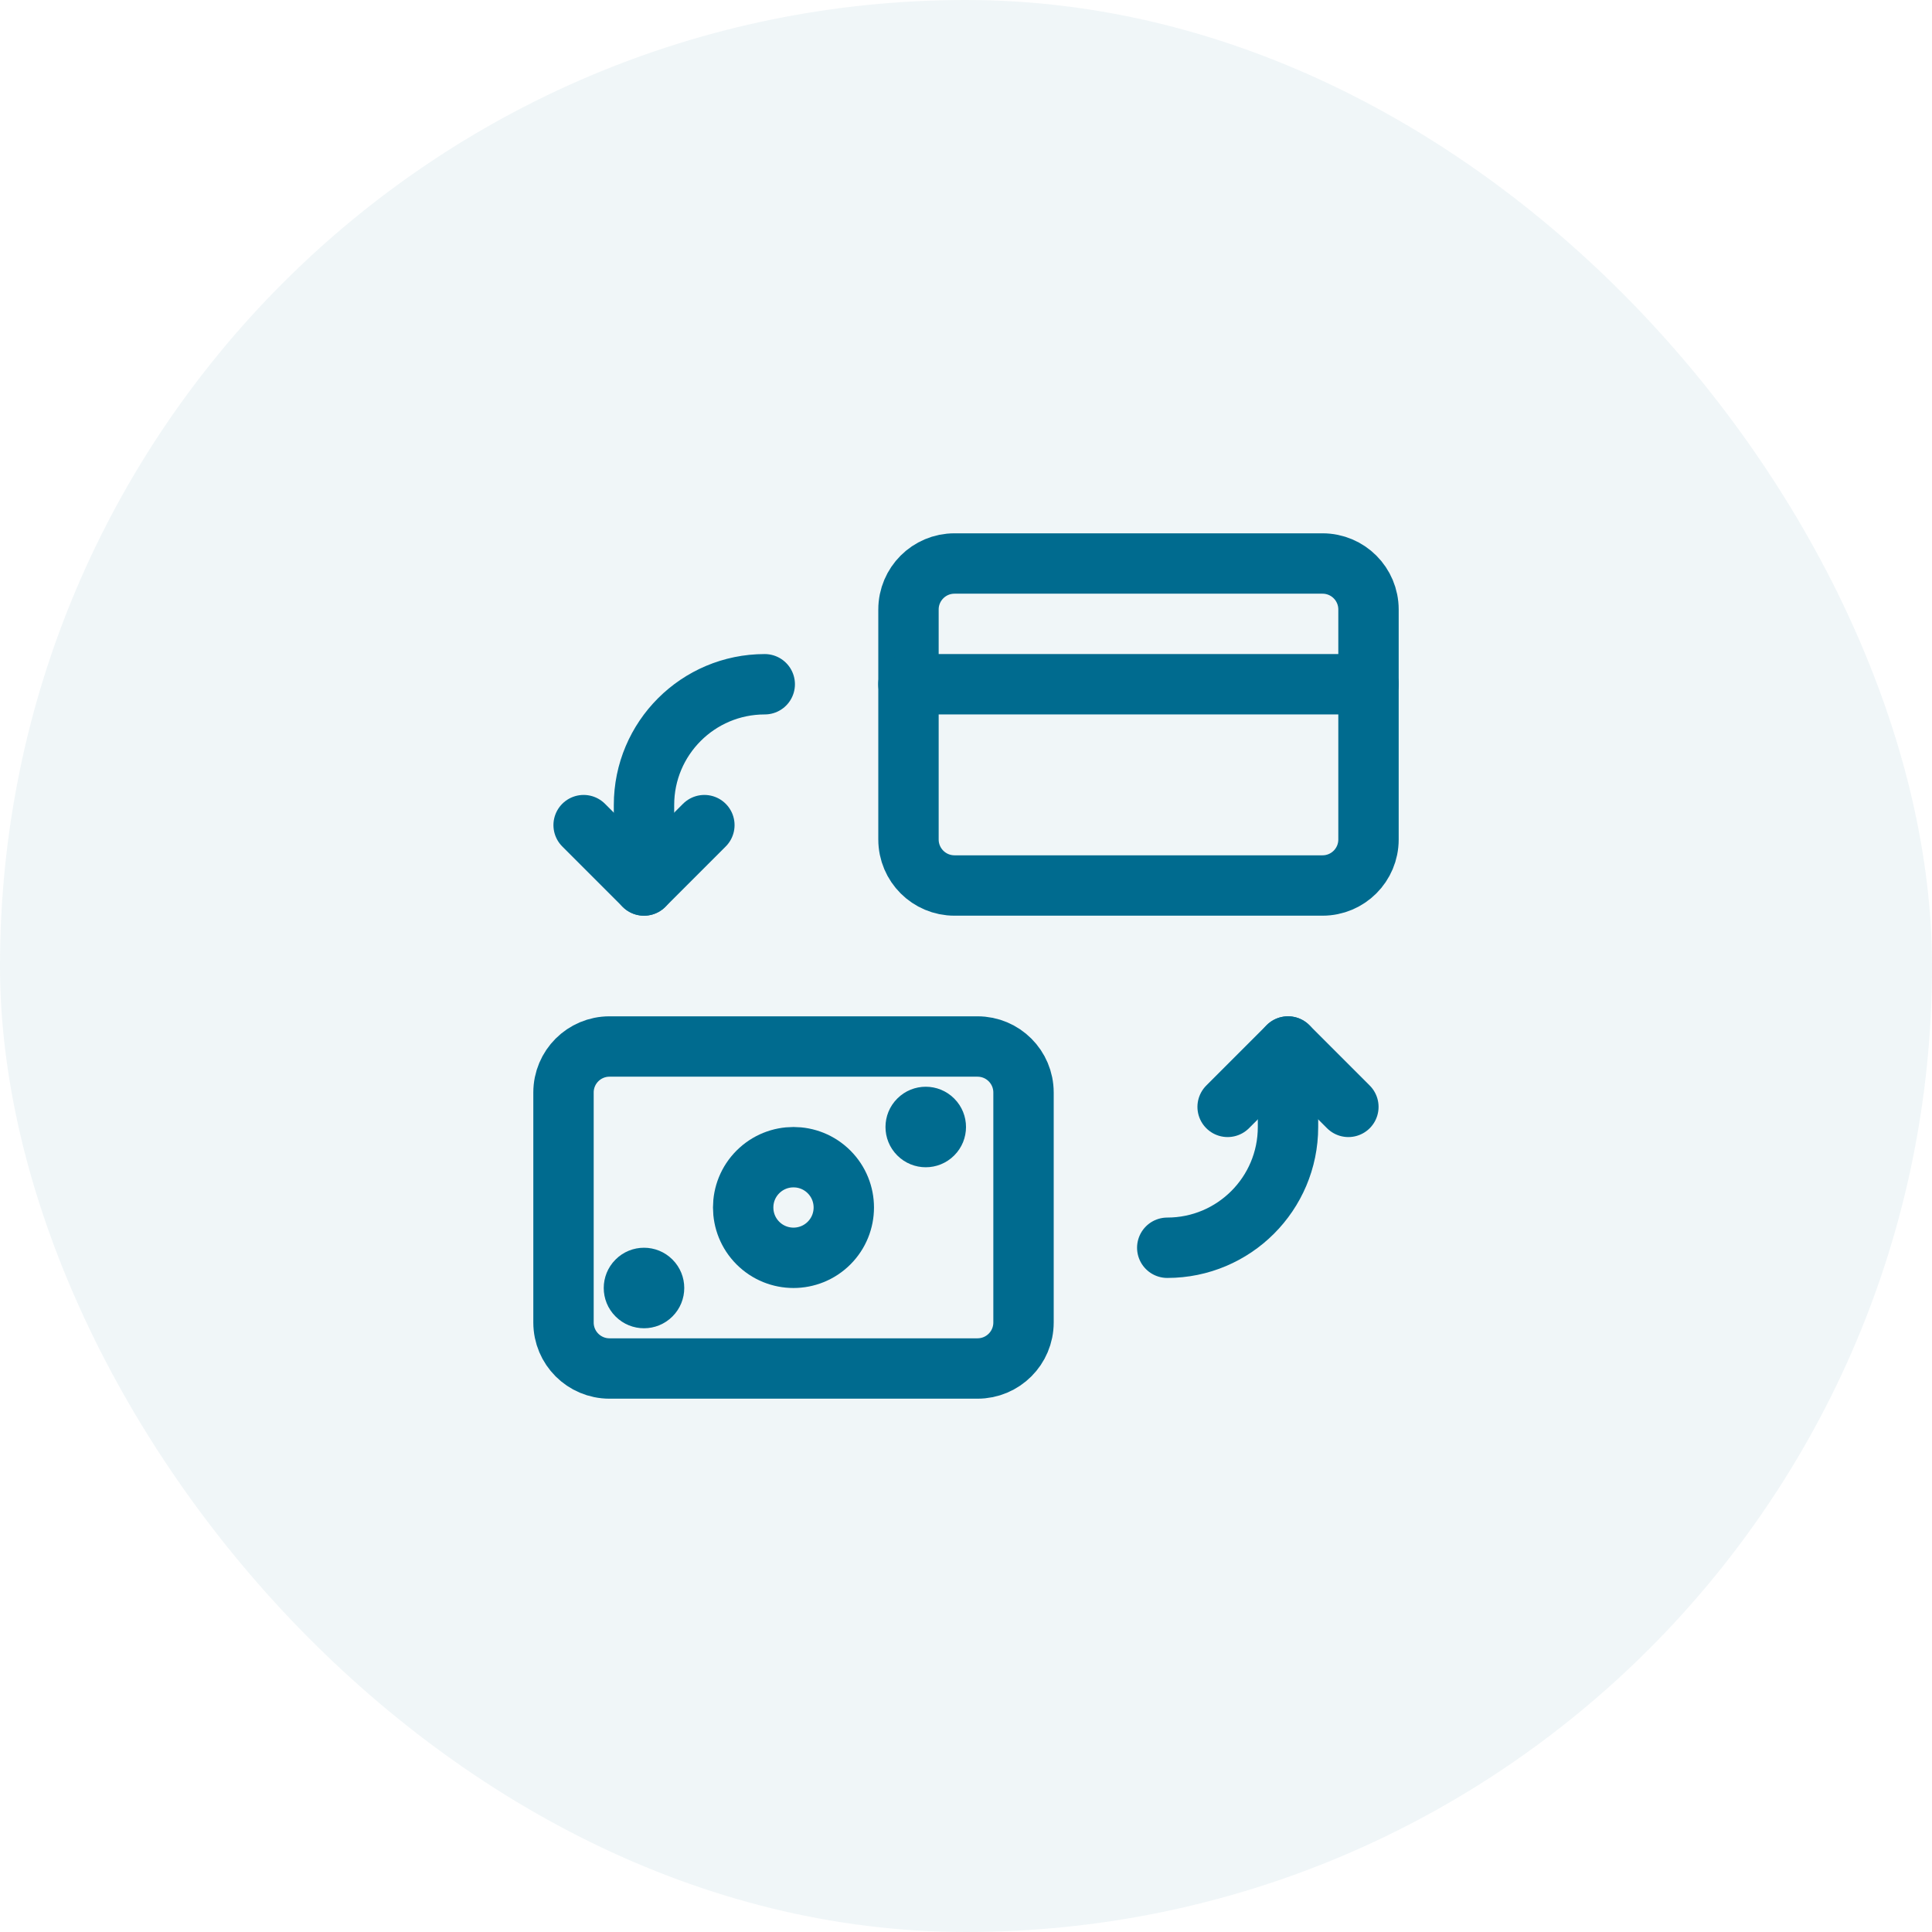 <svg width="48" height="48" viewBox="0 0 48 48" fill="none" xmlns="http://www.w3.org/2000/svg">
<rect width="48" height="48" rx="24" fill="#006B8F" fill-opacity="0.06"/>
<path d="M24.286 34H15.143C14.511 34 14 33.489 14 32.857V27.143C14 26.511 14.511 26 15.143 26H24.286C24.917 26 25.429 26.511 25.429 27.143V32.857C25.429 33.489 24.917 34 24.286 34Z" stroke="#006B8F" stroke-width="1.5" stroke-linecap="round" stroke-linejoin="round"/>
<path d="M32.857 22H23.714C23.083 22 22.571 21.489 22.571 20.857V15.143C22.571 14.511 23.083 14 23.714 14H32.857C33.489 14 34 14.511 34 15.143V20.857C34 21.489 33.489 22 32.857 22Z" stroke="#006B8F" stroke-width="1.5" stroke-linecap="round" stroke-linejoin="round"/>
<path d="M14.5 20.5L16 22L17.5 20.5" stroke="#006B8F" stroke-width="1.5" stroke-linecap="round" stroke-linejoin="round"/>
<path d="M16 22V20C16 18.343 17.343 17 19 17" stroke="#006B8F" stroke-width="1.5" stroke-linecap="round" stroke-linejoin="round"/>
<path d="M33.5 27.5L32 26L30.5 27.5" stroke="#006B8F" stroke-width="1.5" stroke-linecap="round" stroke-linejoin="round"/>
<path d="M32 26V28C32 29.657 30.657 31 29 31" stroke="#006B8F" stroke-width="1.5" stroke-linecap="round" stroke-linejoin="round"/>
<path d="M23.707 27.293C24.098 27.683 24.098 28.317 23.707 28.707C23.317 29.098 22.683 29.098 22.293 28.707C21.902 28.317 21.902 27.683 22.293 27.293C22.683 26.902 23.317 26.902 23.707 27.293Z" fill="#006B8F"/>
<path d="M16.707 31.293C17.098 31.683 17.098 32.317 16.707 32.707C16.317 33.098 15.683 33.098 15.293 32.707C14.902 32.317 14.902 31.683 15.293 31.293C15.683 30.902 16.317 30.902 16.707 31.293Z" fill="#006B8F"/>
<path d="M20.598 29.116C21.086 29.604 21.086 30.396 20.598 30.884C20.11 31.372 19.318 31.372 18.83 30.884C18.342 30.396 18.342 29.604 18.83 29.116C19.318 28.628 20.11 28.628 20.598 29.116Z" stroke="#006B8F" stroke-width="1.5" stroke-linecap="round" stroke-linejoin="round"/>
<path d="M22.57 17H34" stroke="#006B8F" stroke-width="1.5" stroke-linecap="round" stroke-linejoin="round"/>
</svg>
